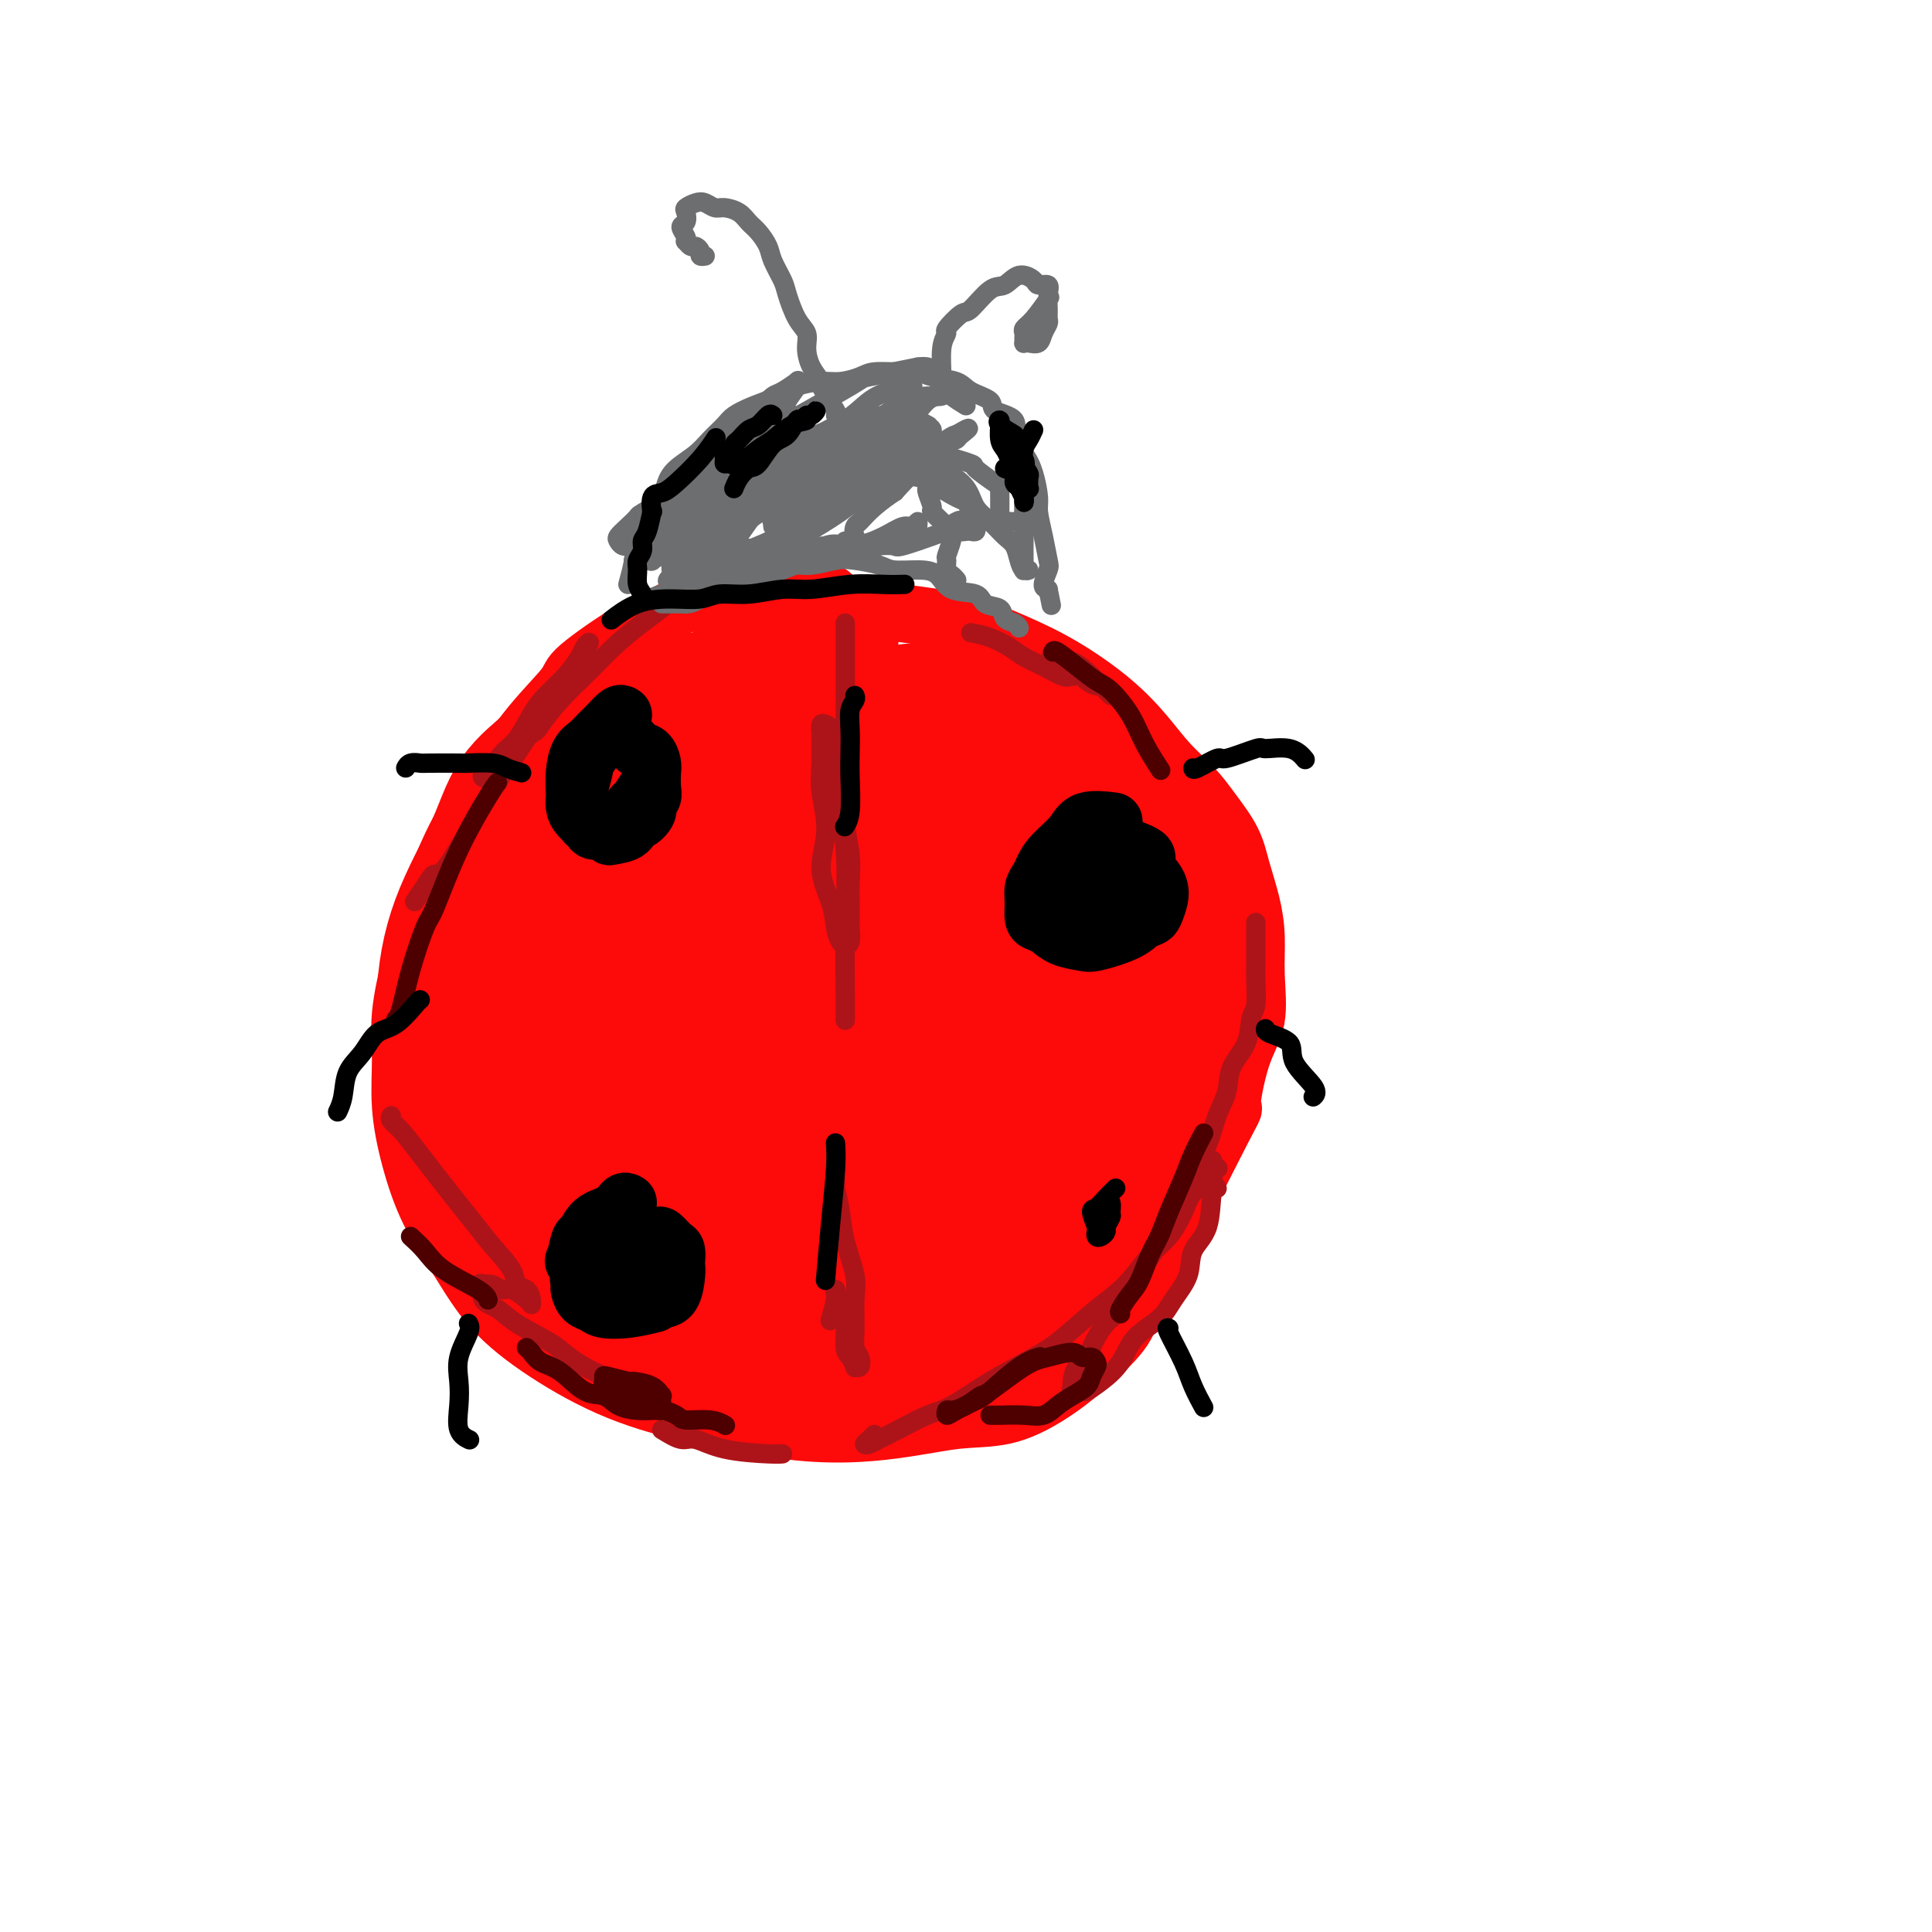 <svg viewBox='0 0 400 400' version='1.1' xmlns='http://www.w3.org/2000/svg' xmlns:xlink='http://www.w3.org/1999/xlink'><g fill='none' stroke='rgb(253,10,10)' stroke-width='12' stroke-linecap='round' stroke-linejoin='round'><path d='M172,123c-0.628,0.087 -1.256,0.173 -2,0c-0.744,-0.173 -1.604,-0.606 -3,-1c-1.396,-0.394 -3.328,-0.751 -5,-1c-1.672,-0.249 -3.084,-0.391 -5,0c-1.916,0.391 -4.335,1.316 -7,2c-2.665,0.684 -5.574,1.127 -8,2c-2.426,0.873 -4.369,2.174 -6,3c-1.631,0.826 -2.951,1.175 -6,3c-3.049,1.825 -7.826,5.127 -10,7c-2.174,1.873 -1.744,2.319 -3,4c-1.256,1.681 -4.199,4.597 -7,8c-2.801,3.403 -5.460,7.293 -8,11c-2.540,3.707 -4.961,7.230 -7,11c-2.039,3.770 -3.695,7.785 -5,12c-1.305,4.215 -2.260,8.629 -3,11c-0.740,2.371 -1.265,2.699 -2,5c-0.735,2.301 -1.679,6.576 -2,10c-0.321,3.424 -0.020,5.997 0,9c0.020,3.003 -0.243,6.435 0,10c0.243,3.565 0.991,7.262 2,11c1.009,3.738 2.278,7.517 4,11c1.722,3.483 3.898,6.669 6,10c2.102,3.331 4.129,6.807 7,10c2.871,3.193 6.584,6.103 11,9c4.416,2.897 9.535,5.780 15,8c5.465,2.220 11.276,3.777 17,5c5.724,1.223 11.362,2.111 17,3'/><path d='M162,296c9.811,1.355 17.339,0.742 23,0c5.661,-0.742 9.457,-1.615 13,-2c3.543,-0.385 6.834,-0.283 10,-1c3.166,-0.717 6.206,-2.253 9,-4c2.794,-1.747 5.342,-3.706 8,-6c2.658,-2.294 5.424,-4.923 7,-7c1.576,-2.077 1.961,-3.601 6,-12c4.039,-8.399 11.734,-23.671 15,-30c3.266,-6.329 2.105,-3.713 2,-5c-0.105,-1.287 0.845,-6.477 2,-10c1.155,-3.523 2.513,-5.379 3,-8c0.487,-2.621 0.102,-6.009 0,-9c-0.102,-2.991 0.080,-5.587 0,-8c-0.080,-2.413 -0.421,-4.644 -1,-7c-0.579,-2.356 -1.396,-4.838 -2,-7c-0.604,-2.162 -0.995,-4.004 -2,-6c-1.005,-1.996 -2.624,-4.145 -4,-6c-1.376,-1.855 -2.510,-3.416 -4,-5c-1.490,-1.584 -3.335,-3.192 -5,-5c-1.665,-1.808 -3.150,-3.814 -5,-6c-1.850,-2.186 -4.066,-4.550 -7,-7c-2.934,-2.450 -6.587,-4.987 -10,-7c-3.413,-2.013 -6.586,-3.503 -10,-5c-3.414,-1.497 -7.069,-3.000 -11,-4c-3.931,-1.000 -8.139,-1.497 -12,-2c-3.861,-0.503 -7.375,-1.011 -12,-1c-4.625,0.011 -10.361,0.541 -13,1c-2.639,0.459 -2.183,0.845 -2,1c0.183,0.155 0.091,0.077 0,0'/><path d='M160,128c-6.500,-0.167 -3.250,-0.083 0,0'/><path d='M180,133c-3.045,-0.549 -6.090,-1.099 -9,-1c-2.910,0.099 -5.684,0.845 -8,1c-2.316,0.155 -4.173,-0.282 -7,0c-2.827,0.282 -6.624,1.282 -8,2c-1.376,0.718 -0.330,1.153 -3,3c-2.670,1.847 -9.057,5.107 -12,7c-2.943,1.893 -2.441,2.420 -4,4c-1.559,1.580 -5.180,4.214 -8,7c-2.820,2.786 -4.839,5.725 -7,9c-2.161,3.275 -4.464,6.888 -7,11c-2.536,4.112 -5.307,8.725 -7,13c-1.693,4.275 -2.309,8.212 -3,13c-0.691,4.788 -1.457,10.426 -2,15c-0.543,4.574 -0.863,8.085 -1,12c-0.137,3.915 -0.092,8.234 1,13c1.092,4.766 3.230,9.978 5,14c1.770,4.022 3.171,6.855 6,10c2.829,3.145 7.085,6.602 11,10c3.915,3.398 7.488,6.736 15,9c7.512,2.264 18.964,3.453 25,4c6.036,0.547 6.657,0.451 10,-1c3.343,-1.451 9.410,-4.256 15,-7c5.590,-2.744 10.705,-5.426 15,-9c4.295,-3.574 7.772,-8.039 11,-13c3.228,-4.961 6.208,-10.417 9,-17c2.792,-6.583 5.396,-14.291 8,-22'/><path d='M225,220c3.746,-9.566 4.611,-13.982 5,-20c0.389,-6.018 0.303,-13.637 0,-20c-0.303,-6.363 -0.821,-11.469 -2,-16c-1.179,-4.531 -3.018,-8.487 -6,-12c-2.982,-3.513 -7.108,-6.582 -12,-9c-4.892,-2.418 -10.549,-4.186 -18,-4c-7.451,0.186 -16.697,2.326 -25,5c-8.303,2.674 -15.662,5.882 -25,12c-9.338,6.118 -20.653,15.144 -29,24c-8.347,8.856 -13.725,17.540 -17,24c-3.275,6.460 -4.448,10.696 -5,15c-0.552,4.304 -0.483,8.676 1,13c1.483,4.324 4.380,8.601 8,13c3.620,4.399 7.962,8.919 15,13c7.038,4.081 16.773,7.723 24,10c7.227,2.277 11.948,3.188 21,3c9.052,-0.188 22.437,-1.474 30,-3c7.563,-1.526 9.304,-3.293 10,-4c0.696,-0.707 0.348,-0.353 0,0'/></g>
<g fill='none' stroke='rgb(253,10,10)' stroke-width='28' stroke-linecap='round' stroke-linejoin='round'><path d='M177,147c-1.499,-0.455 -2.997,-0.910 -4,-1c-1.003,-0.090 -1.509,0.185 -3,0c-1.491,-0.185 -3.967,-0.831 -5,-1c-1.033,-0.169 -0.622,0.137 -2,0c-1.378,-0.137 -4.544,-0.719 -7,-1c-2.456,-0.281 -4.202,-0.263 -6,0c-1.798,0.263 -3.649,0.771 -6,1c-2.351,0.229 -5.203,0.181 -7,0c-1.797,-0.181 -2.539,-0.493 -4,0c-1.461,0.493 -3.640,1.790 -6,3c-2.360,1.210 -4.900,2.332 -7,4c-2.100,1.668 -3.758,3.880 -6,6c-2.242,2.120 -5.067,4.147 -7,7c-1.933,2.853 -2.974,6.533 -5,11c-2.026,4.467 -5.038,9.720 -7,15c-1.962,5.280 -2.875,10.586 -3,16c-0.125,5.414 0.538,10.936 1,16c0.462,5.064 0.722,9.669 2,14c1.278,4.331 3.573,8.389 6,12c2.427,3.611 4.987,6.775 8,10c3.013,3.225 6.480,6.512 9,9c2.520,2.488 4.092,4.178 7,6c2.908,1.822 7.153,3.775 10,5c2.847,1.225 4.296,1.722 6,2c1.704,0.278 3.661,0.336 5,0c1.339,-0.336 2.059,-1.068 4,-2c1.941,-0.932 5.104,-2.066 7,-4c1.896,-1.934 2.527,-4.670 4,-8c1.473,-3.330 3.788,-7.254 6,-11c2.212,-3.746 4.321,-7.315 6,-12c1.679,-4.685 2.930,-10.487 4,-16c1.070,-5.513 1.960,-10.738 3,-16c1.040,-5.262 2.228,-10.561 3,-16c0.772,-5.439 1.126,-11.018 1,-16c-0.126,-4.982 -0.734,-9.368 -1,-13c-0.266,-3.632 -0.192,-6.510 -1,-9c-0.808,-2.490 -2.500,-4.591 -4,-6c-1.500,-1.409 -2.808,-2.126 -4,-3c-1.192,-0.874 -2.268,-1.904 -7,0c-4.732,1.904 -13.120,6.743 -17,9c-3.880,2.257 -3.251,1.930 -5,4c-1.749,2.070 -5.874,6.535 -10,11'/><path d='M135,173c-4.234,6.891 -7.320,16.619 -9,21c-1.680,4.381 -1.956,3.414 -2,6c-0.044,2.586 0.143,8.725 0,13c-0.143,4.275 -0.614,6.688 1,11c1.614,4.312 5.315,10.524 7,13c1.685,2.476 1.353,1.217 2,2c0.647,0.783 2.271,3.608 4,5c1.729,1.392 3.562,1.350 5,2c1.438,0.650 2.479,1.993 4,2c1.521,0.007 3.520,-1.322 5,-2c1.480,-0.678 2.440,-0.706 4,-2c1.560,-1.294 3.721,-3.854 6,-7c2.279,-3.146 4.676,-6.879 7,-10c2.324,-3.121 4.576,-5.631 7,-14c2.424,-8.369 5.018,-22.597 6,-30c0.982,-7.403 0.350,-7.982 -2,-10c-2.350,-2.018 -6.417,-5.476 -8,-7c-1.583,-1.524 -0.683,-1.116 -2,-1c-1.317,0.116 -4.852,-0.062 -8,0c-3.148,0.062 -5.908,0.362 -10,3c-4.092,2.638 -9.517,7.613 -12,10c-2.483,2.387 -2.023,2.184 -3,4c-0.977,1.816 -3.392,5.649 -5,9c-1.608,3.351 -2.410,6.220 -3,9c-0.590,2.780 -0.969,5.472 -1,9c-0.031,3.528 0.286,7.890 1,11c0.714,3.110 1.825,4.966 3,7c1.175,2.034 2.413,4.246 4,6c1.587,1.754 3.523,3.049 5,4c1.477,0.951 2.494,1.558 4,2c1.506,0.442 3.499,0.717 5,1c1.501,0.283 2.510,0.572 4,0c1.490,-0.572 3.461,-2.005 5,-3c1.539,-0.995 2.645,-1.551 5,-5c2.355,-3.449 5.960,-9.789 8,-13c2.040,-3.211 2.516,-3.291 3,-6c0.484,-2.709 0.975,-8.045 1,-12c0.025,-3.955 -0.415,-6.528 -2,-9c-1.585,-2.472 -4.316,-4.843 -7,-7c-2.684,-2.157 -5.323,-4.100 -9,-5c-3.677,-0.900 -8.394,-0.758 -13,0c-4.606,0.758 -9.101,2.131 -13,4c-3.899,1.869 -7.204,4.234 -10,7c-2.796,2.766 -5.085,5.933 -7,9c-1.915,3.067 -3.458,6.033 -5,9'/><path d='M110,209c-1.979,5.268 -0.927,9.436 0,13c0.927,3.564 1.728,6.522 2,8c0.272,1.478 0.014,1.475 2,4c1.986,2.525 6.217,7.577 8,10c1.783,2.423 1.117,2.217 2,3c0.883,0.783 3.313,2.555 6,4c2.687,1.445 5.630,2.562 8,3c2.370,0.438 4.166,0.197 6,0c1.834,-0.197 3.704,-0.350 8,-3c4.296,-2.650 11.017,-7.797 14,-10c2.983,-2.203 2.228,-1.463 4,-4c1.772,-2.537 6.072,-8.351 9,-12c2.928,-3.649 4.486,-5.132 7,-12c2.514,-6.868 5.985,-19.121 7,-26c1.015,-6.879 -0.425,-8.384 -2,-10c-1.575,-1.616 -3.285,-3.343 -5,-5c-1.715,-1.657 -3.436,-3.243 -9,-3c-5.564,0.243 -14.972,2.314 -19,3c-4.028,0.686 -2.675,-0.012 -6,3c-3.325,3.012 -11.328,9.733 -16,14c-4.672,4.267 -6.013,6.081 -8,9c-1.987,2.919 -4.622,6.942 -6,11c-1.378,4.058 -1.500,8.149 -2,10c-0.500,1.851 -1.376,1.462 -1,5c0.376,3.538 2.006,11.005 4,16c1.994,4.995 4.352,7.520 5,9c0.648,1.480 -0.415,1.917 2,4c2.415,2.083 8.307,5.813 12,8c3.693,2.187 5.188,2.833 8,3c2.812,0.167 6.940,-0.143 9,0c2.060,0.143 2.052,0.740 4,0c1.948,-0.740 5.850,-2.815 9,-5c3.150,-2.185 5.546,-4.479 8,-7c2.454,-2.521 4.965,-5.270 7,-8c2.035,-2.730 3.592,-5.439 5,-9c1.408,-3.561 2.666,-7.972 3,-11c0.334,-3.028 -0.255,-4.674 -1,-7c-0.745,-2.326 -1.647,-5.331 -3,-7c-1.353,-1.669 -3.158,-2.001 -6,-3c-2.842,-0.999 -6.721,-2.664 -11,-3c-4.279,-0.336 -8.959,0.656 -13,2c-4.041,1.344 -7.444,3.041 -11,5c-3.556,1.959 -7.265,4.181 -10,7c-2.735,2.819 -4.496,6.234 -6,9c-1.504,2.766 -2.752,4.883 -4,7'/><path d='M130,234c-1.548,4.286 -0.418,7.000 0,10c0.418,3.000 0.125,6.286 1,9c0.875,2.714 2.917,4.856 5,7c2.083,2.144 4.208,4.291 7,6c2.792,1.709 6.250,2.980 10,4c3.750,1.020 7.793,1.791 12,2c4.207,0.209 8.579,-0.142 12,-1c3.421,-0.858 5.890,-2.222 9,-4c3.110,-1.778 6.862,-3.971 10,-6c3.138,-2.029 5.663,-3.894 8,-7c2.337,-3.106 4.485,-7.454 6,-10c1.515,-2.546 2.395,-3.292 3,-7c0.605,-3.708 0.935,-10.380 1,-13c0.065,-2.620 -0.135,-1.187 -1,-2c-0.865,-0.813 -2.396,-3.870 -4,-6c-1.604,-2.130 -3.281,-3.333 -6,-4c-2.719,-0.667 -6.479,-0.798 -11,-1c-4.521,-0.202 -9.802,-0.476 -14,1c-4.198,1.476 -7.312,4.702 -10,7c-2.688,2.298 -4.952,3.670 -7,6c-2.048,2.330 -3.882,5.619 -5,9c-1.118,3.381 -1.519,6.855 -2,10c-0.481,3.145 -1.042,5.962 -1,9c0.042,3.038 0.688,6.296 2,9c1.312,2.704 3.290,4.852 5,7c1.710,2.148 3.151,4.296 5,6c1.849,1.704 4.106,2.965 6,4c1.894,1.035 3.423,1.846 6,2c2.577,0.154 6.200,-0.348 9,-1c2.800,-0.652 4.778,-1.454 7,-3c2.222,-1.546 4.690,-3.838 7,-6c2.310,-2.162 4.463,-4.196 6,-7c1.537,-2.804 2.459,-6.378 4,-10c1.541,-3.622 3.702,-7.293 4,-12c0.298,-4.707 -1.265,-10.451 -2,-13c-0.735,-2.549 -0.642,-1.902 -1,-3c-0.358,-1.098 -1.168,-3.939 -4,-5c-2.832,-1.061 -7.686,-0.340 -10,0c-2.314,0.340 -2.086,0.298 -4,1c-1.914,0.702 -5.968,2.146 -9,4c-3.032,1.854 -5.040,4.117 -7,7c-1.960,2.883 -3.870,6.386 -5,9c-1.130,2.614 -1.478,4.340 -2,7c-0.522,2.660 -1.217,6.255 -1,10c0.217,3.745 1.348,7.642 2,10c0.652,2.358 0.826,3.179 1,4'/><path d='M172,273c1.031,4.454 2.608,3.590 4,4c1.392,0.410 2.599,2.094 4,3c1.401,0.906 2.997,1.033 5,1c2.003,-0.033 4.414,-0.227 7,-1c2.586,-0.773 5.346,-2.126 8,-4c2.654,-1.874 5.201,-4.269 7,-7c1.799,-2.731 2.849,-5.797 5,-10c2.151,-4.203 5.404,-9.544 8,-15c2.596,-5.456 4.536,-11.029 6,-16c1.464,-4.971 2.452,-9.340 3,-14c0.548,-4.660 0.656,-9.611 1,-14c0.344,-4.389 0.923,-8.217 0,-13c-0.923,-4.783 -3.350,-10.521 -4,-13c-0.650,-2.479 0.476,-1.699 -1,-4c-1.476,-2.301 -5.556,-7.684 -8,-10c-2.444,-2.316 -3.253,-1.566 -4,-2c-0.747,-0.434 -1.431,-2.053 -4,-3c-2.569,-0.947 -7.024,-1.221 -11,-1c-3.976,0.221 -7.475,0.936 -11,2c-3.525,1.064 -7.076,2.476 -10,5c-2.924,2.524 -5.220,6.161 -7,9c-1.780,2.839 -3.045,4.880 -4,8c-0.955,3.120 -1.600,7.321 -2,11c-0.400,3.679 -0.554,6.838 0,10c0.554,3.162 1.815,6.328 3,9c1.185,2.672 2.292,4.850 4,7c1.708,2.150 4.015,4.270 6,6c1.985,1.730 3.646,3.069 6,4c2.354,0.931 5.399,1.456 8,2c2.601,0.544 4.756,1.109 7,1c2.244,-0.109 4.577,-0.891 7,-2c2.423,-1.109 4.937,-2.546 7,-4c2.063,-1.454 3.676,-2.927 5,-5c1.324,-2.073 2.360,-4.748 3,-7c0.640,-2.252 0.884,-4.080 1,-6c0.116,-1.920 0.102,-3.931 -1,-6c-1.102,-2.069 -3.294,-4.197 -6,-6c-2.706,-1.803 -5.927,-3.280 -10,-5c-4.073,-1.720 -8.996,-3.684 -13,-5c-4.004,-1.316 -7.087,-1.983 -11,-3c-3.913,-1.017 -8.657,-2.384 -11,-3c-2.343,-0.616 -2.285,-0.480 -3,-1c-0.715,-0.520 -2.202,-1.696 -3,-2c-0.798,-0.304 -0.907,0.264 -1,0c-0.093,-0.264 -0.169,-1.361 0,-2c0.169,-0.639 0.585,-0.819 1,-1'/><path d='M163,170c3.346,-2.168 13.210,-5.087 21,-6c7.790,-0.913 13.505,0.181 17,1c3.495,0.819 4.770,1.363 6,3c1.230,1.637 2.415,4.367 3,6c0.585,1.633 0.569,2.168 1,3c0.431,0.832 1.307,1.960 1,6c-0.307,4.040 -1.797,10.991 -2,14c-0.203,3.009 0.882,2.076 0,4c-0.882,1.924 -3.732,6.706 -5,9c-1.268,2.294 -0.953,2.099 -2,3c-1.047,0.901 -3.457,2.899 -5,4c-1.543,1.101 -2.221,1.305 -4,2c-1.779,0.695 -4.659,1.882 -7,2c-2.341,0.118 -4.142,-0.831 -5,-1c-0.858,-0.169 -0.774,0.444 -1,0c-0.226,-0.444 -0.761,-1.944 -1,-3c-0.239,-1.056 -0.183,-1.667 0,-3c0.183,-1.333 0.494,-3.388 1,-5c0.506,-1.612 1.208,-2.782 4,-6c2.792,-3.218 7.674,-8.483 10,-11c2.326,-2.517 2.096,-2.286 4,-3c1.904,-0.714 5.940,-2.373 9,-3c3.060,-0.627 5.143,-0.221 7,1c1.857,1.221 3.489,3.256 5,5c1.511,1.744 2.902,3.198 4,5c1.098,1.802 1.904,3.951 3,6c1.096,2.049 2.483,3.996 3,6c0.517,2.004 0.163,4.065 0,6c-0.163,1.935 -0.134,3.743 0,5c0.134,1.257 0.375,1.961 0,3c-0.375,1.039 -1.366,2.411 -2,3c-0.634,0.589 -0.911,0.393 -2,0c-1.089,-0.393 -2.989,-0.983 -5,-2c-2.011,-1.017 -4.133,-2.460 -6,-4c-1.867,-1.540 -3.478,-3.178 -5,-5c-1.522,-1.822 -2.953,-3.828 -4,-6c-1.047,-2.172 -1.708,-4.511 -2,-7c-0.292,-2.489 -0.214,-5.130 0,-8c0.214,-2.870 0.565,-5.969 1,-9c0.435,-3.031 0.954,-5.993 2,-8c1.046,-2.007 2.620,-3.057 5,-5c2.380,-1.943 5.566,-4.779 7,-6c1.434,-1.221 1.117,-0.829 2,-1c0.883,-0.171 2.967,-0.906 5,-1c2.033,-0.094 4.017,0.453 6,1'/><path d='M232,165c2.565,0.143 2.478,1.002 3,2c0.522,0.998 1.654,2.135 3,4c1.346,1.865 2.907,4.457 4,7c1.093,2.543 1.719,5.038 2,8c0.281,2.962 0.218,6.390 0,10c-0.218,3.610 -0.592,7.401 -1,11c-0.408,3.599 -0.850,7.008 -2,10c-1.150,2.992 -3.007,5.569 -4,8c-0.993,2.431 -1.122,4.716 -2,7c-0.878,2.284 -2.506,4.568 -5,8c-2.494,3.432 -5.854,8.013 -7,10c-1.146,1.987 -0.078,1.381 -1,3c-0.922,1.619 -3.835,5.463 -5,7c-1.165,1.537 -0.583,0.769 0,0'/><path d='M231,237c-0.361,2.062 -0.722,4.124 -1,5c-0.278,0.876 -0.472,0.566 -1,2c-0.528,1.434 -1.390,4.613 -2,7c-0.610,2.387 -0.968,3.982 -2,6c-1.032,2.018 -2.738,4.457 -4,6c-1.262,1.543 -2.079,2.189 -3,3c-0.921,0.811 -1.946,1.786 -3,3c-1.054,1.214 -2.138,2.666 -3,4c-0.862,1.334 -1.501,2.552 -2,3c-0.499,0.448 -0.857,0.128 -1,0c-0.143,-0.128 -0.072,-0.064 0,0'/></g>
<g fill='none' stroke='rgb(173,20,25)' stroke-width='4' stroke-linecap='round' stroke-linejoin='round'><path d='M175,129c-0.001,2.420 -0.001,4.841 0,6c0.001,1.159 0.004,1.057 0,4c-0.004,2.943 -0.015,8.932 0,13c0.015,4.068 0.057,6.217 0,9c-0.057,2.783 -0.212,6.200 0,9c0.212,2.800 0.790,4.981 1,7c0.210,2.019 0.052,3.875 0,6c-0.052,2.125 0.001,4.517 0,6c-0.001,1.483 -0.056,2.056 0,3c0.056,0.944 0.222,2.259 0,3c-0.222,0.741 -0.831,0.907 -1,1c-0.169,0.093 0.104,0.114 0,0c-0.104,-0.114 -0.583,-0.362 -1,-1c-0.417,-0.638 -0.771,-1.667 -1,-3c-0.229,-1.333 -0.335,-2.971 -1,-5c-0.665,-2.029 -1.891,-4.448 -2,-7c-0.109,-2.552 0.899,-5.235 1,-8c0.101,-2.765 -0.706,-5.610 -1,-8c-0.294,-2.390 -0.076,-4.325 0,-6c0.076,-1.675 0.010,-3.089 0,-4c-0.010,-0.911 0.035,-1.320 0,-2c-0.035,-0.680 -0.151,-1.629 0,-2c0.151,-0.371 0.570,-0.162 1,0c0.430,0.162 0.872,0.276 1,1c0.128,0.724 -0.057,2.059 0,4c0.057,1.941 0.355,4.489 1,8c0.645,3.511 1.637,7.985 2,13c0.363,5.015 0.097,10.571 0,16c-0.097,5.429 -0.026,10.731 0,14c0.026,3.269 0.007,4.505 0,5c-0.007,0.495 -0.004,0.247 0,0'/><path d='M173,245c-0.099,-0.010 -0.198,-0.021 0,1c0.198,1.021 0.694,3.073 1,5c0.306,1.927 0.421,3.727 1,6c0.579,2.273 1.623,5.017 2,7c0.377,1.983 0.088,3.204 0,5c-0.088,1.796 0.025,4.165 0,6c-0.025,1.835 -0.188,3.134 0,4c0.188,0.866 0.727,1.297 1,2c0.273,0.703 0.279,1.678 0,2c-0.279,0.322 -0.845,-0.007 -1,0c-0.155,0.007 0.099,0.351 0,0c-0.099,-0.351 -0.552,-1.396 -1,-2c-0.448,-0.604 -0.891,-0.765 -1,-2c-0.109,-1.235 0.115,-3.543 0,-5c-0.115,-1.457 -0.571,-2.064 -1,-3c-0.429,-0.936 -0.833,-2.201 -1,-3c-0.167,-0.799 -0.096,-1.132 0,-1c0.096,0.132 0.218,0.728 0,2c-0.218,1.272 -0.777,3.221 -1,4c-0.223,0.779 -0.112,0.390 0,0'/><path d='M150,122c-0.678,-0.153 -1.356,-0.307 -3,0c-1.644,0.307 -4.254,1.073 -5,1c-0.746,-0.073 0.374,-0.986 -1,0c-1.374,0.986 -5.240,3.872 -8,6c-2.760,2.128 -4.413,3.500 -6,5c-1.587,1.500 -3.108,3.129 -5,5c-1.892,1.871 -4.156,3.985 -6,6c-1.844,2.015 -3.268,3.931 -4,5c-0.732,1.069 -0.773,1.290 -2,2c-1.227,0.710 -3.639,1.908 -5,3c-1.361,1.092 -1.672,2.079 -2,3c-0.328,0.921 -0.673,1.778 -1,2c-0.327,0.222 -0.635,-0.190 -1,0c-0.365,0.190 -0.786,0.984 -1,1c-0.214,0.016 -0.220,-0.745 0,-1c0.220,-0.255 0.667,-0.003 1,0c0.333,0.003 0.552,-0.242 1,-1c0.448,-0.758 1.123,-2.029 2,-3c0.877,-0.971 1.955,-1.643 3,-3c1.045,-1.357 2.058,-3.399 3,-5c0.942,-1.601 1.812,-2.759 3,-4c1.188,-1.241 2.695,-2.563 4,-4c1.305,-1.437 2.409,-2.988 3,-4c0.591,-1.012 0.670,-1.485 1,-2c0.330,-0.515 0.912,-1.072 1,-1c0.088,0.072 -0.318,0.773 -1,2c-0.682,1.227 -1.639,2.981 -3,5c-1.361,2.019 -3.124,4.304 -5,7c-1.876,2.696 -3.865,5.804 -6,9c-2.135,3.196 -4.417,6.481 -6,9c-1.583,2.519 -2.465,4.273 -4,7c-1.535,2.727 -3.721,6.426 -5,8c-1.279,1.574 -1.651,1.021 -2,1c-0.349,-0.021 -0.674,0.489 -1,1'/><path d='M89,182c-5.500,8.167 -2.750,4.083 0,0'/><path d='M81,231c-0.155,0.283 -0.310,0.567 0,1c0.310,0.433 1.085,1.017 2,2c0.915,0.983 1.969,2.367 4,5c2.031,2.633 5.040,6.516 7,9c1.960,2.484 2.871,3.568 4,5c1.129,1.432 2.474,3.213 4,5c1.526,1.787 3.232,3.579 4,5c0.768,1.421 0.598,2.472 1,3c0.402,0.528 1.374,0.532 2,1c0.626,0.468 0.904,1.400 1,2c0.096,0.600 0.009,0.870 0,1c-0.009,0.130 0.058,0.122 0,0c-0.058,-0.122 -0.242,-0.359 -1,-1c-0.758,-0.641 -2.089,-1.688 -3,-2c-0.911,-0.312 -1.403,0.110 -2,0c-0.597,-0.110 -1.301,-0.752 -2,-1c-0.699,-0.248 -1.394,-0.103 -2,0c-0.606,0.103 -1.124,0.165 -1,0c0.124,-0.165 0.890,-0.557 1,0c0.110,0.557 -0.436,2.063 0,3c0.436,0.937 1.855,1.304 3,2c1.145,0.696 2.018,1.720 4,3c1.982,1.280 5.074,2.816 7,4c1.926,1.184 2.684,2.016 4,3c1.316,0.984 3.188,2.119 5,3c1.812,0.881 3.565,1.506 5,2c1.435,0.494 2.553,0.855 3,1c0.447,0.145 0.224,0.072 0,0'/><path d='M201,131c1.304,0.245 2.608,0.490 4,1c1.392,0.510 2.872,1.286 4,2c1.128,0.714 1.903,1.368 3,2c1.097,0.632 2.516,1.244 4,2c1.484,0.756 3.033,1.657 4,2c0.967,0.343 1.352,0.127 2,0c0.648,-0.127 1.558,-0.165 2,0c0.442,0.165 0.414,0.534 1,1c0.586,0.466 1.786,1.031 2,1c0.214,-0.031 -0.557,-0.657 -1,-1c-0.443,-0.343 -0.557,-0.402 -1,-1c-0.443,-0.598 -1.216,-1.734 -2,-2c-0.784,-0.266 -1.580,0.338 -2,0c-0.420,-0.338 -0.464,-1.617 -1,-2c-0.536,-0.383 -1.564,0.131 -2,0c-0.436,-0.131 -0.281,-0.907 0,-1c0.281,-0.093 0.688,0.497 1,1c0.312,0.503 0.528,0.919 1,1c0.472,0.081 1.198,-0.175 2,0c0.802,0.175 1.679,0.779 3,2c1.321,1.221 3.086,3.060 4,4c0.914,0.940 0.975,0.983 1,1c0.025,0.017 0.012,0.009 0,0'/><path d='M260,191c0.001,0.076 0.001,0.153 0,1c-0.001,0.847 -0.004,2.465 0,4c0.004,1.535 0.014,2.986 0,4c-0.014,1.014 -0.053,1.589 0,3c0.053,1.411 0.198,3.657 0,5c-0.198,1.343 -0.739,1.781 -1,3c-0.261,1.219 -0.243,3.217 -1,5c-0.757,1.783 -2.288,3.349 -3,5c-0.712,1.651 -0.603,3.386 -1,5c-0.397,1.614 -1.300,3.105 -2,5c-0.700,1.895 -1.198,4.193 -2,6c-0.802,1.807 -1.908,3.123 -3,5c-1.092,1.877 -2.169,4.313 -3,6c-0.831,1.687 -1.415,2.623 -2,4c-0.585,1.377 -1.170,3.195 -2,5c-0.830,1.805 -1.904,3.596 -3,5c-1.096,1.404 -2.215,2.422 -3,4c-0.785,1.578 -1.236,3.716 -2,5c-0.764,1.284 -1.841,1.714 -3,3c-1.159,1.286 -2.401,3.430 -3,5c-0.599,1.570 -0.555,2.568 -1,3c-0.445,0.432 -1.380,0.297 -2,1c-0.620,0.703 -0.925,2.242 -1,3c-0.075,0.758 0.079,0.734 0,1c-0.079,0.266 -0.390,0.820 0,1c0.390,0.180 1.481,-0.016 2,0c0.519,0.016 0.467,0.245 1,0c0.533,-0.245 1.650,-0.963 3,-2c1.350,-1.037 2.933,-2.394 4,-4c1.067,-1.606 1.618,-3.461 3,-5c1.382,-1.539 3.596,-2.760 5,-4c1.404,-1.240 1.997,-2.498 3,-4c1.003,-1.502 2.418,-3.249 3,-5c0.582,-1.751 0.333,-3.508 1,-5c0.667,-1.492 2.249,-2.719 3,-5c0.751,-2.281 0.671,-5.616 1,-7c0.329,-1.384 1.066,-0.815 1,-1c-0.066,-0.185 -0.935,-1.122 -1,-2c-0.065,-0.878 0.675,-1.698 1,-2c0.325,-0.302 0.236,-0.086 0,0c-0.236,0.086 -0.618,0.043 -1,0'/><path d='M251,242c0.504,-3.488 -0.735,-1.209 -1,0c-0.265,1.209 0.443,1.350 0,2c-0.443,0.650 -2.038,1.811 -3,3c-0.962,1.189 -1.290,2.405 -2,4c-0.710,1.595 -1.802,3.567 -3,5c-1.198,1.433 -2.501,2.325 -4,4c-1.499,1.675 -3.195,4.134 -5,6c-1.805,1.866 -3.718,3.141 -6,5c-2.282,1.859 -4.933,4.303 -7,6c-2.067,1.697 -3.550,2.646 -6,4c-2.450,1.354 -5.867,3.112 -9,5c-3.133,1.888 -5.980,3.907 -8,5c-2.020,1.093 -3.211,1.260 -5,2c-1.789,0.740 -4.175,2.052 -6,3c-1.825,0.948 -3.088,1.532 -4,2c-0.912,0.468 -1.474,0.819 -2,1c-0.526,0.181 -1.017,0.193 -1,0c0.017,-0.193 0.543,-0.590 1,-1c0.457,-0.410 0.845,-0.831 1,-1c0.155,-0.169 0.078,-0.084 0,0'/><path d='M137,296c1.466,0.898 2.932,1.796 4,2c1.068,0.204 1.736,-0.285 3,0c1.264,0.285 3.122,1.344 6,2c2.878,0.656 6.775,0.907 9,1c2.225,0.093 2.779,0.026 3,0c0.221,-0.026 0.111,-0.013 0,0'/></g>
<g fill='none' stroke='rgb(78,0,0)' stroke-width='4' stroke-linecap='round' stroke-linejoin='round'><path d='M103,162c-0.307,0.369 -0.614,0.738 -2,3c-1.386,2.262 -3.852,6.416 -6,11c-2.148,4.584 -3.977,9.596 -5,12c-1.023,2.404 -1.241,2.199 -2,4c-0.759,1.801 -2.059,5.606 -3,9c-0.941,3.394 -1.523,6.375 -2,8c-0.477,1.625 -0.851,1.893 -1,2c-0.149,0.107 -0.075,0.054 0,0'/><path d='M85,256c1.011,0.920 2.022,1.841 3,3c0.978,1.159 1.922,2.558 4,4c2.078,1.442 5.290,2.927 7,4c1.710,1.073 1.917,1.735 2,2c0.083,0.265 0.041,0.132 0,0'/><path d='M109,279c0.284,0.225 0.569,0.451 1,1c0.431,0.549 1.010,1.422 2,2c0.990,0.578 2.393,0.863 4,2c1.607,1.137 3.418,3.128 5,4c1.582,0.872 2.934,0.626 4,1c1.066,0.374 1.844,1.369 3,2c1.156,0.631 2.688,0.900 4,1c1.312,0.100 2.404,0.033 3,0c0.596,-0.033 0.697,-0.031 1,0c0.303,0.031 0.810,0.093 1,0c0.190,-0.093 0.064,-0.341 0,-1c-0.064,-0.659 -0.066,-1.731 0,-2c0.066,-0.269 0.200,0.264 0,0c-0.200,-0.264 -0.733,-1.325 -2,-2c-1.267,-0.675 -3.267,-0.963 -4,-1c-0.733,-0.037 -0.198,0.176 -1,0c-0.802,-0.176 -2.941,-0.742 -4,-1c-1.059,-0.258 -1.036,-0.207 -1,0c0.036,0.207 0.087,0.569 0,1c-0.087,0.431 -0.310,0.931 0,1c0.310,0.069 1.154,-0.293 2,0c0.846,0.293 1.692,1.240 3,2c1.308,0.760 3.076,1.332 5,2c1.924,0.668 4.005,1.433 5,2c0.995,0.567 0.906,0.935 2,1c1.094,0.065 3.371,-0.175 5,0c1.629,0.175 2.608,0.764 3,1c0.392,0.236 0.196,0.118 0,0'/><path d='M205,293c0.381,0.013 0.762,0.026 2,0c1.238,-0.026 3.333,-0.090 5,0c1.667,0.090 2.905,0.334 4,0c1.095,-0.334 2.048,-1.245 3,-2c0.952,-0.755 1.902,-1.354 3,-2c1.098,-0.646 2.345,-1.340 3,-2c0.655,-0.660 0.719,-1.286 1,-2c0.281,-0.714 0.780,-1.516 1,-2c0.220,-0.484 0.163,-0.648 0,-1c-0.163,-0.352 -0.430,-0.890 -1,-1c-0.570,-0.110 -1.442,0.209 -2,0c-0.558,-0.209 -0.802,-0.948 -2,-1c-1.198,-0.052 -3.349,0.581 -5,1c-1.651,0.419 -2.803,0.624 -5,2c-2.197,1.376 -5.440,3.923 -7,5c-1.560,1.077 -1.438,0.685 -2,1c-0.562,0.315 -1.807,1.336 -3,2c-1.193,0.664 -2.334,0.970 -3,1c-0.666,0.030 -0.855,-0.215 -1,0c-0.145,0.215 -0.244,0.892 0,1c0.244,0.108 0.833,-0.353 2,-1c1.167,-0.647 2.912,-1.480 4,-2c1.088,-0.520 1.518,-0.727 3,-2c1.482,-1.273 4.014,-3.612 6,-5c1.986,-1.388 3.424,-1.825 4,-2c0.576,-0.175 0.288,-0.087 0,0'/><path d='M232,272c-0.178,-0.140 -0.357,-0.280 0,-1c0.357,-0.720 1.249,-2.020 2,-3c0.751,-0.980 1.360,-1.640 2,-3c0.640,-1.360 1.312,-3.419 2,-5c0.688,-1.581 1.393,-2.683 2,-4c0.607,-1.317 1.116,-2.847 2,-5c0.884,-2.153 2.144,-4.928 3,-7c0.856,-2.072 1.307,-3.443 2,-5c0.693,-1.557 1.626,-3.302 2,-4c0.374,-0.698 0.187,-0.349 0,0'/><path d='M218,135c0.074,-0.257 0.148,-0.514 1,0c0.852,0.514 2.482,1.798 4,3c1.518,1.202 2.926,2.323 4,3c1.074,0.677 1.815,0.911 3,2c1.185,1.089 2.812,3.034 4,5c1.188,1.966 1.935,3.952 3,6c1.065,2.048 2.447,4.156 3,5c0.553,0.844 0.276,0.422 0,0'/></g>
<g fill='none' stroke='rgb(0,0,0)' stroke-width='12' stroke-linecap='round' stroke-linejoin='round'><path d='M230,170c0.504,0.064 1.008,0.128 0,0c-1.008,-0.128 -3.527,-0.449 -5,0c-1.473,0.449 -1.901,1.667 -3,3c-1.099,1.333 -2.869,2.783 -4,4c-1.131,1.217 -1.624,2.203 -2,3c-0.376,0.797 -0.634,1.404 -1,2c-0.366,0.596 -0.839,1.181 -1,2c-0.161,0.819 -0.011,1.872 0,3c0.011,1.128 -0.117,2.330 0,3c0.117,0.670 0.478,0.808 1,1c0.522,0.192 1.204,0.438 2,1c0.796,0.562 1.708,1.440 3,2c1.292,0.560 2.966,0.802 4,1c1.034,0.198 1.429,0.353 3,0c1.571,-0.353 4.320,-1.215 6,-2c1.680,-0.785 2.293,-1.495 3,-2c0.707,-0.505 1.509,-0.806 2,-1c0.491,-0.194 0.673,-0.282 1,-1c0.327,-0.718 0.800,-2.065 1,-3c0.200,-0.935 0.126,-1.460 0,-2c-0.126,-0.540 -0.304,-1.097 -1,-2c-0.696,-0.903 -1.908,-2.151 -2,-3c-0.092,-0.849 0.938,-1.299 0,-2c-0.938,-0.701 -3.842,-1.653 -5,-2c-1.158,-0.347 -0.570,-0.088 -1,0c-0.430,0.088 -1.880,0.004 -3,0c-1.120,-0.004 -1.912,0.072 -3,0c-1.088,-0.072 -2.473,-0.292 -3,0c-0.527,0.292 -0.197,1.094 0,2c0.197,0.906 0.260,1.914 0,3c-0.260,1.086 -0.843,2.250 -1,3c-0.157,0.750 0.112,1.087 1,2c0.888,0.913 2.397,2.404 3,3c0.603,0.596 0.302,0.298 0,0'/><path d='M227,177c0.000,0.000 0.100,0.100 0.1,0.1'/><path d='M236,182c-0.069,0.104 -0.138,0.208 -1,0c-0.862,-0.208 -2.518,-0.729 -3,-1c-0.482,-0.271 0.210,-0.293 0,0c-0.210,0.293 -1.321,0.902 -2,1c-0.679,0.098 -0.924,-0.314 -1,0c-0.076,0.314 0.019,1.355 0,2c-0.019,0.645 -0.152,0.895 0,1c0.152,0.105 0.590,0.067 1,0c0.410,-0.067 0.793,-0.161 1,0c0.207,0.161 0.238,0.579 1,1c0.762,0.421 2.256,0.845 3,1c0.744,0.155 0.739,0.042 1,0c0.261,-0.042 0.789,-0.012 1,0c0.211,0.012 0.106,0.006 0,0'/><path d='M130,249c-0.303,-0.190 -0.606,-0.381 -1,0c-0.394,0.381 -0.880,1.333 -2,2c-1.120,0.667 -2.876,1.048 -4,2c-1.124,0.952 -1.617,2.476 -2,3c-0.383,0.524 -0.655,0.048 -1,1c-0.345,0.952 -0.764,3.332 -1,4c-0.236,0.668 -0.289,-0.374 0,0c0.289,0.374 0.922,2.165 1,3c0.078,0.835 -0.398,0.713 0,1c0.398,0.287 1.669,0.984 2,1c0.331,0.016 -0.277,-0.650 0,0c0.277,0.650 1.440,2.616 2,3c0.560,0.384 0.517,-0.813 1,-1c0.483,-0.187 1.491,0.637 2,1c0.509,0.363 0.519,0.266 1,0c0.481,-0.266 1.434,-0.700 2,-1c0.566,-0.300 0.744,-0.465 1,-1c0.256,-0.535 0.591,-1.439 1,-2c0.409,-0.561 0.891,-0.780 1,-1c0.109,-0.220 -0.156,-0.440 0,-1c0.156,-0.560 0.733,-1.461 1,-2c0.267,-0.539 0.226,-0.715 0,-1c-0.226,-0.285 -0.636,-0.679 -1,-1c-0.364,-0.321 -0.682,-0.567 -1,-1c-0.318,-0.433 -0.636,-1.051 -1,-1c-0.364,0.051 -0.773,0.772 -2,1c-1.227,0.228 -3.271,-0.038 -4,0c-0.729,0.038 -0.143,0.381 -1,1c-0.857,0.619 -3.158,1.513 -4,2c-0.842,0.487 -0.223,0.568 0,1c0.223,0.432 0.052,1.215 0,2c-0.052,0.785 0.014,1.573 0,2c-0.014,0.427 -0.109,0.494 0,1c0.109,0.506 0.422,1.452 1,2c0.578,0.548 1.420,0.696 2,1c0.580,0.304 0.898,0.762 2,1c1.102,0.238 2.989,0.256 5,0c2.011,-0.256 4.146,-0.788 5,-1c0.854,-0.212 0.427,-0.106 0,0'/><path d='M133,256c0.212,-0.015 0.425,-0.030 1,0c0.575,0.030 1.513,0.106 2,0c0.487,-0.106 0.523,-0.394 1,0c0.477,0.394 1.396,1.468 2,2c0.604,0.532 0.892,0.521 1,1c0.108,0.479 0.036,1.449 0,2c-0.036,0.551 -0.034,0.684 0,1c0.034,0.316 0.102,0.817 0,2c-0.102,1.183 -0.374,3.049 -1,4c-0.626,0.951 -1.608,0.986 -2,1c-0.392,0.014 -0.196,0.007 0,0'/><path d='M129,148c-0.244,-0.179 -0.489,-0.359 -1,0c-0.511,0.359 -1.290,1.256 -2,2c-0.710,0.744 -1.353,1.334 -2,2c-0.647,0.666 -1.298,1.406 -2,2c-0.702,0.594 -1.457,1.041 -2,2c-0.543,0.959 -0.876,2.431 -1,4c-0.124,1.569 -0.040,3.236 0,4c0.040,0.764 0.037,0.625 0,1c-0.037,0.375 -0.108,1.262 0,2c0.108,0.738 0.397,1.326 1,2c0.603,0.674 1.522,1.435 2,2c0.478,0.565 0.517,0.934 1,1c0.483,0.066 1.411,-0.172 2,0c0.589,0.172 0.839,0.755 1,1c0.161,0.245 0.233,0.151 1,0c0.767,-0.151 2.229,-0.359 3,-1c0.771,-0.641 0.851,-1.715 1,-2c0.149,-0.285 0.366,0.220 1,0c0.634,-0.220 1.687,-1.165 2,-2c0.313,-0.835 -0.112,-1.560 0,-2c0.112,-0.440 0.760,-0.594 1,-1c0.240,-0.406 0.073,-1.063 0,-2c-0.073,-0.937 -0.050,-2.154 0,-3c0.050,-0.846 0.128,-1.323 0,-2c-0.128,-0.677 -0.461,-1.556 -1,-2c-0.539,-0.444 -1.285,-0.454 -2,-1c-0.715,-0.546 -1.401,-1.627 -2,-2c-0.599,-0.373 -1.112,-0.037 -2,0c-0.888,0.037 -2.151,-0.225 -3,0c-0.849,0.225 -1.285,0.939 -2,2c-0.715,1.061 -1.709,2.471 -2,3c-0.291,0.529 0.121,0.177 0,1c-0.121,0.823 -0.776,2.822 -1,4c-0.224,1.178 -0.019,1.535 0,2c0.019,0.465 -0.148,1.039 0,2c0.148,0.961 0.612,2.310 1,3c0.388,0.690 0.702,0.721 1,1c0.298,0.279 0.580,0.806 2,1c1.420,0.194 3.977,0.055 5,0c1.023,-0.055 0.511,-0.028 0,0'/><path d='M134,163c-0.762,1.207 -1.525,2.415 -2,3c-0.475,0.585 -0.663,0.549 -1,1c-0.337,0.451 -0.822,1.389 -1,2c-0.178,0.611 -0.048,0.895 0,1c0.048,0.105 0.014,0.030 0,0c-0.014,-0.030 -0.007,-0.015 0,0'/></g>
<g fill='none' stroke='rgb(109,110,112)' stroke-width='4' stroke-linecap='round' stroke-linejoin='round'><path d='M130,121c0.366,-1.340 0.732,-2.679 1,-4c0.268,-1.321 0.439,-2.622 1,-4c0.561,-1.378 1.514,-2.833 2,-4c0.486,-1.167 0.507,-2.045 1,-3c0.493,-0.955 1.457,-1.988 2,-3c0.543,-1.012 0.663,-2.004 1,-3c0.337,-0.996 0.890,-1.996 2,-3c1.110,-1.004 2.778,-2.012 4,-3c1.222,-0.988 2.000,-1.955 3,-3c1.000,-1.045 2.222,-2.167 3,-3c0.778,-0.833 1.110,-1.376 2,-2c0.890,-0.624 2.337,-1.329 4,-2c1.663,-0.671 3.541,-1.307 5,-2c1.459,-0.693 2.500,-1.443 4,-2c1.500,-0.557 3.461,-0.919 5,-1c1.539,-0.081 2.657,0.121 4,0c1.343,-0.121 2.913,-0.565 4,-1c1.087,-0.435 1.692,-0.860 3,-1c1.308,-0.140 3.321,0.007 5,0c1.679,-0.007 3.025,-0.168 4,0c0.975,0.168 1.577,0.664 3,1c1.423,0.336 3.665,0.511 5,1c1.335,0.489 1.764,1.293 3,2c1.236,0.707 3.279,1.319 4,2c0.721,0.681 0.119,1.433 1,2c0.881,0.567 3.245,0.950 4,2c0.755,1.050 -0.100,2.769 0,4c0.100,1.231 1.154,1.976 2,3c0.846,1.024 1.484,2.327 2,4c0.516,1.673 0.910,3.717 1,5c0.090,1.283 -0.124,1.804 0,3c0.124,1.196 0.586,3.066 1,5c0.414,1.934 0.781,3.931 1,5c0.219,1.069 0.290,1.211 0,2c-0.290,0.789 -0.940,2.225 -1,3c-0.060,0.775 0.470,0.887 1,1'/><path d='M217,122c1.167,5.833 0.583,2.917 0,0'/><path d='M132,125c2.079,-0.892 4.157,-1.784 5,-2c0.843,-0.216 0.449,0.243 1,0c0.551,-0.243 2.047,-1.188 4,-2c1.953,-0.812 4.364,-1.489 6,-2c1.636,-0.511 2.498,-0.854 4,-1c1.502,-0.146 3.644,-0.095 5,0c1.356,0.095 1.925,0.235 3,0c1.075,-0.235 2.655,-0.845 4,-1c1.345,-0.155 2.455,0.144 4,0c1.545,-0.144 3.526,-0.732 5,-1c1.474,-0.268 2.443,-0.214 4,0c1.557,0.214 3.702,0.590 5,1c1.298,0.410 1.749,0.854 3,1c1.251,0.146 3.303,-0.006 5,0c1.697,0.006 3.040,0.172 4,1c0.960,0.828 1.538,2.320 3,3c1.462,0.680 3.810,0.549 5,1c1.190,0.451 1.223,1.483 2,2c0.777,0.517 2.299,0.517 3,1c0.701,0.483 0.580,1.449 1,2c0.420,0.551 1.382,0.687 2,1c0.618,0.313 0.891,0.804 1,1c0.109,0.196 0.055,0.098 0,0'/><path d='M142,101c0.744,-1.023 1.487,-2.045 2,-3c0.513,-0.955 0.795,-1.842 2,-3c1.205,-1.158 3.332,-2.585 4,-3c0.668,-0.415 -0.125,0.183 1,-1c1.125,-1.183 4.168,-4.145 6,-6c1.832,-1.855 2.455,-2.601 3,-3c0.545,-0.399 1.014,-0.450 2,-1c0.986,-0.550 2.490,-1.598 3,-2c0.510,-0.402 0.028,-0.156 0,0c-0.028,0.156 0.400,0.222 0,1c-0.400,0.778 -1.628,2.267 -2,3c-0.372,0.733 0.112,0.711 -1,2c-1.112,1.289 -3.819,3.888 -6,6c-2.181,2.112 -3.836,3.736 -6,6c-2.164,2.264 -4.838,5.167 -7,7c-2.162,1.833 -3.814,2.596 -5,4c-1.186,1.404 -1.907,3.448 -3,5c-1.093,1.552 -2.559,2.612 -3,3c-0.441,0.388 0.143,0.103 0,0c-0.143,-0.103 -1.013,-0.026 -1,0c0.013,0.026 0.908,-0.000 1,0c0.092,0.000 -0.620,0.027 0,0c0.620,-0.027 2.574,-0.109 3,0c0.426,0.109 -0.674,0.408 0,0c0.674,-0.408 3.122,-1.523 5,-3c1.878,-1.477 3.187,-3.318 5,-5c1.813,-1.682 4.130,-3.206 7,-5c2.870,-1.794 6.294,-3.857 9,-6c2.706,-2.143 4.693,-4.367 7,-6c2.307,-1.633 4.934,-2.676 7,-4c2.066,-1.324 3.572,-2.930 5,-4c1.428,-1.070 2.779,-1.605 4,-2c1.221,-0.395 2.310,-0.650 3,-1c0.690,-0.350 0.979,-0.795 1,-1c0.021,-0.205 -0.225,-0.171 0,0c0.225,0.171 0.921,0.477 1,1c0.079,0.523 -0.461,1.261 -1,2'/><path d='M188,82c0.384,0.467 -2.657,2.135 -5,4c-2.343,1.865 -3.990,3.927 -6,6c-2.010,2.073 -4.384,4.156 -7,6c-2.616,1.844 -5.475,3.449 -8,5c-2.525,1.551 -4.718,3.046 -6,4c-1.282,0.954 -1.654,1.365 -3,2c-1.346,0.635 -3.665,1.492 -5,2c-1.335,0.508 -1.686,0.666 -2,1c-0.314,0.334 -0.593,0.844 -1,1c-0.407,0.156 -0.944,-0.044 -1,0c-0.056,0.044 0.369,0.330 1,0c0.631,-0.330 1.469,-1.276 1,-1c-0.469,0.276 -2.243,1.775 1,0c3.243,-1.775 11.504,-6.826 15,-9c3.496,-2.174 2.227,-1.473 3,-2c0.773,-0.527 3.589,-2.281 5,-3c1.411,-0.719 1.419,-0.403 3,-2c1.581,-1.597 4.737,-5.106 7,-7c2.263,-1.894 3.633,-2.173 5,-3c1.367,-0.827 2.733,-2.203 4,-3c1.267,-0.797 2.437,-1.013 3,-1c0.563,0.013 0.518,0.257 1,0c0.482,-0.257 1.489,-1.015 2,-1c0.511,0.015 0.526,0.803 0,1c-0.526,0.197 -1.593,-0.197 -3,1c-1.407,1.197 -3.154,3.986 -4,5c-0.846,1.014 -0.790,0.254 -2,1c-1.210,0.746 -3.687,2.996 -6,5c-2.313,2.004 -4.464,3.760 -6,5c-1.536,1.240 -2.458,1.965 -4,3c-1.542,1.035 -3.706,2.382 -5,3c-1.294,0.618 -1.720,0.509 -2,1c-0.280,0.491 -0.413,1.582 -1,2c-0.587,0.418 -1.627,0.164 -2,0c-0.373,-0.164 -0.078,-0.238 0,0c0.078,0.238 -0.060,0.789 0,1c0.060,0.211 0.317,0.084 1,0c0.683,-0.084 1.792,-0.124 2,0c0.208,0.124 -0.485,0.411 1,0c1.485,-0.411 5.147,-1.522 8,-3c2.853,-1.478 4.897,-3.324 6,-4c1.103,-0.676 1.265,-0.181 3,-1c1.735,-0.819 5.044,-2.951 8,-5c2.956,-2.049 5.559,-4.014 7,-5c1.441,-0.986 1.721,-0.993 2,-1'/><path d='M198,90c4.280,-2.524 1.979,-0.832 1,0c-0.979,0.832 -0.635,0.806 -1,1c-0.365,0.194 -1.439,0.610 -2,1c-0.561,0.390 -0.607,0.754 -1,1c-0.393,0.246 -1.131,0.374 -3,2c-1.869,1.626 -4.868,4.750 -6,6c-1.132,1.250 -0.396,0.628 -1,1c-0.604,0.372 -2.549,1.739 -4,3c-1.451,1.261 -2.409,2.415 -3,3c-0.591,0.585 -0.817,0.601 -1,1c-0.183,0.399 -0.324,1.181 0,2c0.324,0.819 1.113,1.677 2,2c0.887,0.323 1.871,0.113 3,0c1.129,-0.113 2.404,-0.129 3,0c0.596,0.129 0.513,0.402 2,0c1.487,-0.402 4.543,-1.478 6,-2c1.457,-0.522 1.316,-0.491 2,-1c0.684,-0.509 2.193,-1.558 3,-2c0.807,-0.442 0.911,-0.275 1,0c0.089,0.275 0.164,0.659 0,1c-0.164,0.341 -0.565,0.640 -1,1c-0.435,0.360 -0.902,0.783 -1,1c-0.098,0.217 0.173,0.229 0,1c-0.173,0.771 -0.789,2.301 -1,3c-0.211,0.699 -0.018,0.566 0,1c0.018,0.434 -0.140,1.436 0,2c0.140,0.564 0.576,0.690 1,1c0.424,0.310 0.835,0.803 1,1c0.165,0.197 0.082,0.099 0,0'/><path d='M149,113c0.332,0.028 0.663,0.056 1,0c0.337,-0.056 0.678,-0.196 2,0c1.322,0.196 3.623,0.726 6,1c2.377,0.274 4.828,0.290 7,0c2.172,-0.290 4.063,-0.885 6,-1c1.937,-0.115 3.920,0.252 6,0c2.080,-0.252 4.256,-1.122 6,-2c1.744,-0.878 3.056,-1.763 4,-2c0.944,-0.237 1.521,0.174 2,0c0.479,-0.174 0.861,-0.933 1,-1c0.139,-0.067 0.037,0.558 0,1c-0.037,0.442 -0.008,0.700 0,1c0.008,0.300 -0.004,0.642 -1,1c-0.996,0.358 -2.975,0.730 -4,1c-1.025,0.270 -1.094,0.436 -3,1c-1.906,0.564 -5.648,1.524 -9,2c-3.352,0.476 -6.314,0.467 -9,1c-2.686,0.533 -5.098,1.607 -7,2c-1.902,0.393 -3.295,0.105 -5,0c-1.705,-0.105 -3.721,-0.028 -5,0c-1.279,0.028 -1.819,0.008 -2,0c-0.181,-0.008 -0.001,-0.002 0,0c0.001,0.002 -0.176,0.001 0,0c0.176,-0.001 0.704,-0.003 1,0c0.296,0.003 0.360,0.010 1,0c0.640,-0.010 1.855,-0.038 3,0c1.145,0.038 2.219,0.143 4,0c1.781,-0.143 4.268,-0.532 6,-1c1.732,-0.468 2.709,-1.014 4,-1c1.291,0.014 2.896,0.587 4,0c1.104,-0.587 1.708,-2.335 3,-3c1.292,-0.665 3.273,-0.246 4,0c0.727,0.246 0.200,0.320 0,0c-0.200,-0.320 -0.071,-1.035 0,-1c0.071,0.035 0.086,0.818 0,1c-0.086,0.182 -0.272,-0.239 -1,0c-0.728,0.239 -1.999,1.136 -4,2c-2.001,0.864 -4.731,1.694 -8,3c-3.269,1.306 -7.077,3.087 -10,4c-2.923,0.913 -4.962,0.956 -7,1'/><path d='M145,123c-5.381,2.000 -3.833,2.000 -4,2c-0.167,-0.000 -2.050,-0.000 -3,0c-0.950,0.000 -0.968,0.001 -1,0c-0.032,-0.001 -0.080,-0.004 0,0c0.080,0.004 0.286,0.015 1,0c0.714,-0.015 1.937,-0.057 3,0c1.063,0.057 1.967,0.214 4,-1c2.033,-1.214 5.194,-3.800 7,-5c1.806,-1.200 2.255,-1.015 4,-2c1.745,-0.985 4.784,-3.138 6,-4c1.216,-0.862 0.608,-0.431 0,0'/><path d='M156,101c0.020,0.285 0.039,0.569 1,0c0.961,-0.569 2.862,-1.992 6,-3c3.138,-1.008 7.513,-1.600 10,-2c2.487,-0.400 3.087,-0.606 4,-1c0.913,-0.394 2.139,-0.974 3,-1c0.861,-0.026 1.358,0.503 2,1c0.642,0.497 1.428,0.963 2,1c0.572,0.037 0.930,-0.356 1,0c0.070,0.356 -0.147,1.460 0,2c0.147,0.540 0.659,0.516 0,1c-0.659,0.484 -2.490,1.474 -3,2c-0.510,0.526 0.302,0.586 -1,1c-1.302,0.414 -4.717,1.180 -8,2c-3.283,0.820 -6.433,1.692 -9,2c-2.567,0.308 -4.552,0.050 -6,0c-1.448,-0.050 -2.360,0.108 -3,0c-0.640,-0.108 -1.009,-0.483 -1,-1c0.009,-0.517 0.396,-1.174 1,-2c0.604,-0.826 1.423,-1.819 2,-2c0.577,-0.181 0.910,0.449 2,0c1.090,-0.449 2.935,-1.977 5,-3c2.065,-1.023 4.349,-1.542 6,-2c1.651,-0.458 2.669,-0.855 4,-1c1.331,-0.145 2.976,-0.037 4,0c1.024,0.037 1.429,0.003 2,0c0.571,-0.003 1.308,0.025 2,0c0.692,-0.025 1.338,-0.105 2,0c0.662,0.105 1.340,0.393 2,1c0.660,0.607 1.301,1.534 3,2c1.699,0.466 4.458,0.472 6,1c1.542,0.528 1.869,1.580 2,2c0.131,0.420 0.065,0.210 0,0'/><path d='M171,98c0.014,-0.008 0.027,-0.015 1,0c0.973,0.015 2.905,0.053 5,0c2.095,-0.053 4.354,-0.198 7,0c2.646,0.198 5.678,0.738 7,1c1.322,0.262 0.932,0.245 2,1c1.068,0.755 3.592,2.282 5,3c1.408,0.718 1.699,0.627 2,1c0.301,0.373 0.614,1.210 1,2c0.386,0.790 0.847,1.532 1,2c0.153,0.468 -0.003,0.662 0,1c0.003,0.338 0.166,0.819 0,1c-0.166,0.181 -0.659,0.061 -1,0c-0.341,-0.061 -0.530,-0.062 -1,0c-0.470,0.062 -1.221,0.187 -2,0c-0.779,-0.187 -1.586,-0.688 -2,-1c-0.414,-0.312 -0.437,-0.437 -1,-1c-0.563,-0.563 -1.668,-1.564 -2,-2c-0.332,-0.436 0.107,-0.306 0,-1c-0.107,-0.694 -0.761,-2.210 -1,-3c-0.239,-0.790 -0.062,-0.852 0,-1c0.062,-0.148 0.010,-0.382 0,-1c-0.010,-0.618 0.021,-1.622 0,-2c-0.021,-0.378 -0.095,-0.131 0,0c0.095,0.131 0.360,0.145 1,0c0.640,-0.145 1.655,-0.449 3,0c1.345,0.449 3.018,1.652 4,3c0.982,1.348 1.271,2.840 2,4c0.729,1.160 1.896,1.989 3,3c1.104,1.011 2.143,2.204 3,3c0.857,0.796 1.532,1.194 2,2c0.468,0.806 0.728,2.021 1,3c0.272,0.979 0.556,1.722 1,2c0.444,0.278 1.047,0.090 1,0c-0.047,-0.090 -0.745,-0.082 -1,0c-0.255,0.082 -0.068,0.238 0,0c0.068,-0.238 0.018,-0.869 0,-2c-0.018,-1.131 -0.005,-2.762 0,-4c0.005,-1.238 0.001,-2.085 0,-3c-0.001,-0.915 -0.000,-1.900 0,-3c0.000,-1.100 0.000,-2.314 0,-3c-0.000,-0.686 -0.000,-0.843 0,-1'/><path d='M212,102c-0.175,-2.579 -0.114,-1.028 0,-1c0.114,0.028 0.279,-1.468 0,-2c-0.279,-0.532 -1.003,-0.101 -1,0c0.003,0.101 0.733,-0.127 1,0c0.267,0.127 0.072,0.611 0,1c-0.072,0.389 -0.019,0.684 0,1c0.019,0.316 0.005,0.652 0,1c-0.005,0.348 -0.001,0.706 0,1c0.001,0.294 -0.002,0.524 0,1c0.002,0.476 0.008,1.199 0,2c-0.008,0.801 -0.029,1.678 0,2c0.029,0.322 0.109,0.087 0,0c-0.109,-0.087 -0.407,-0.026 -1,0c-0.593,0.026 -1.479,0.018 -2,0c-0.521,-0.018 -0.675,-0.046 -1,0c-0.325,0.046 -0.819,0.164 -1,0c-0.181,-0.164 -0.049,-0.612 0,-1c0.049,-0.388 0.013,-0.718 0,-1c-0.013,-0.282 -0.005,-0.517 0,-1c0.005,-0.483 0.006,-1.214 0,-2c-0.006,-0.786 -0.020,-1.629 0,-2c0.020,-0.371 0.075,-0.272 -1,-1c-1.075,-0.728 -3.281,-2.283 -4,-3c-0.719,-0.717 0.050,-0.595 -1,-1c-1.050,-0.405 -3.919,-1.337 -7,-2c-3.081,-0.663 -6.375,-1.057 -10,-1c-3.625,0.057 -7.581,0.566 -11,1c-3.419,0.434 -6.301,0.795 -9,2c-2.699,1.205 -5.214,3.256 -7,4c-1.786,0.744 -2.843,0.181 -4,1c-1.157,0.819 -2.416,3.020 -3,4c-0.584,0.980 -0.494,0.739 -1,1c-0.506,0.261 -1.607,1.025 -2,2c-0.393,0.975 -0.078,2.160 0,3c0.078,0.840 -0.082,1.334 0,2c0.082,0.666 0.407,1.503 1,2c0.593,0.497 1.456,0.652 2,1c0.544,0.348 0.770,0.888 1,1c0.230,0.112 0.465,-0.204 1,0c0.535,0.204 1.369,0.928 2,1c0.631,0.072 1.059,-0.508 2,-1c0.941,-0.492 2.397,-0.895 4,-2c1.603,-1.105 3.355,-2.913 5,-4c1.645,-1.087 3.184,-1.453 5,-3c1.816,-1.547 3.908,-4.273 6,-7'/><path d='M176,101c4.647,-3.506 5.263,-3.770 6,-4c0.737,-0.230 1.595,-0.426 2,-1c0.405,-0.574 0.358,-1.525 1,-2c0.642,-0.475 1.974,-0.474 3,-1c1.026,-0.526 1.745,-1.578 2,-2c0.255,-0.422 0.044,-0.215 0,0c-0.044,0.215 0.077,0.439 0,0c-0.077,-0.439 -0.354,-1.541 -5,0c-4.646,1.541 -13.662,5.725 -17,7c-3.338,1.275 -1.000,-0.360 -5,2c-4.000,2.360 -14.340,8.716 -18,11c-3.660,2.284 -0.641,0.495 0,0c0.641,-0.495 -1.097,0.302 -2,1c-0.903,0.698 -0.972,1.297 -1,2c-0.028,0.703 -0.014,1.509 0,2c0.014,0.491 0.027,0.667 0,1c-0.027,0.333 -0.095,0.824 0,1c0.095,0.176 0.355,0.039 1,0c0.645,-0.039 1.677,0.021 3,0c1.323,-0.021 2.936,-0.122 4,0c1.064,0.122 1.578,0.467 3,0c1.422,-0.467 3.750,-1.744 6,-3c2.250,-1.256 4.420,-2.490 7,-4c2.580,-1.510 5.569,-3.298 8,-5c2.431,-1.702 4.302,-3.320 6,-5c1.698,-1.680 3.221,-3.421 5,-5c1.779,-1.579 3.815,-2.995 5,-4c1.185,-1.005 1.520,-1.597 2,-2c0.480,-0.403 1.105,-0.616 1,-1c-0.105,-0.384 -0.939,-0.938 -1,-1c-0.061,-0.062 0.650,0.369 0,0c-0.650,-0.369 -2.662,-1.538 -5,-2c-2.338,-0.462 -5.003,-0.216 -12,2c-6.997,2.216 -18.325,6.403 -23,8c-4.675,1.597 -2.696,0.603 -5,2c-2.304,1.397 -8.891,5.186 -12,7c-3.109,1.814 -2.740,1.653 -3,2c-0.260,0.347 -1.150,1.204 -2,2c-0.850,0.796 -1.661,1.533 -2,2c-0.339,0.467 -0.207,0.664 0,1c0.207,0.336 0.488,0.810 1,1c0.512,0.190 1.256,0.095 2,0'/><path d='M131,113c1.315,0.506 3.103,0.772 4,1c0.897,0.228 0.904,0.420 2,0c1.096,-0.420 3.281,-1.452 5,-2c1.719,-0.548 2.974,-0.613 4,-1c1.026,-0.387 1.825,-1.095 5,-3c3.175,-1.905 8.725,-5.008 11,-6c2.275,-0.992 1.273,0.127 3,-1c1.727,-1.127 6.181,-4.501 8,-6c1.819,-1.499 1.001,-1.124 2,-2c0.999,-0.876 3.813,-3.003 5,-4c1.187,-0.997 0.745,-0.862 1,-1c0.255,-0.138 1.207,-0.547 1,-1c-0.207,-0.453 -1.572,-0.950 -2,-1c-0.428,-0.050 0.080,0.347 -1,1c-1.080,0.653 -3.748,1.561 -7,3c-3.252,1.439 -7.089,3.408 -10,5c-2.911,1.592 -4.896,2.807 -7,4c-2.104,1.193 -4.329,2.365 -6,4c-1.671,1.635 -2.789,3.732 -4,5c-1.211,1.268 -2.514,1.708 -3,2c-0.486,0.292 -0.156,0.438 0,1c0.156,0.562 0.136,1.542 0,2c-0.136,0.458 -0.390,0.394 0,1c0.390,0.606 1.423,1.883 2,2c0.577,0.117 0.698,-0.926 1,-1c0.302,-0.074 0.785,0.820 2,1c1.215,0.180 3.161,-0.354 5,-1c1.839,-0.646 3.572,-1.406 5,-2c1.428,-0.594 2.551,-1.023 4,-2c1.449,-0.977 3.225,-2.501 5,-4c1.775,-1.499 3.551,-2.974 5,-4c1.449,-1.026 2.572,-1.603 4,-3c1.428,-1.397 3.162,-3.614 4,-5c0.838,-1.386 0.779,-1.941 1,-2c0.221,-0.059 0.723,0.377 1,0c0.277,-0.377 0.328,-1.568 0,-2c-0.328,-0.432 -1.036,-0.107 -1,0c0.036,0.107 0.817,-0.005 0,0c-0.817,0.005 -3.233,0.126 -6,1c-2.767,0.874 -5.886,2.502 -9,4c-3.114,1.498 -6.224,2.865 -9,5c-2.776,2.135 -5.218,5.036 -7,7c-1.782,1.964 -2.903,2.990 -4,4c-1.097,1.010 -2.171,2.003 -3,3c-0.829,0.997 -1.415,1.999 -2,3'/><path d='M140,118c-2.783,3.055 -1.740,2.192 -1,2c0.740,-0.192 1.178,0.288 1,1c-0.178,0.712 -0.973,1.655 -1,2c-0.027,0.345 0.713,0.092 1,0c0.287,-0.092 0.122,-0.024 0,0c-0.122,0.024 -0.199,0.005 0,0c0.199,-0.005 0.675,0.005 1,0c0.325,-0.005 0.499,-0.026 1,0c0.501,0.026 1.328,0.100 4,-3c2.672,-3.100 7.190,-9.375 9,-12c1.810,-2.625 0.912,-1.602 1,-2c0.088,-0.398 1.163,-2.217 2,-3c0.837,-0.783 1.436,-0.531 2,-1c0.564,-0.469 1.092,-1.659 1,-2c-0.092,-0.341 -0.804,0.166 -1,0c-0.196,-0.166 0.125,-1.007 0,-1c-0.125,0.007 -0.695,0.862 -1,1c-0.305,0.138 -0.347,-0.439 -1,0c-0.653,0.439 -1.919,1.896 -3,3c-1.081,1.104 -1.976,1.857 -3,3c-1.024,1.143 -2.177,2.677 -3,4c-0.823,1.323 -1.315,2.436 -2,3c-0.685,0.564 -1.564,0.581 -2,1c-0.436,0.419 -0.428,1.240 -1,2c-0.572,0.760 -1.723,1.458 -2,2c-0.277,0.542 0.319,0.927 0,1c-0.319,0.073 -1.553,-0.165 -2,0c-0.447,0.165 -0.105,0.735 0,1c0.105,0.265 -0.025,0.227 0,0c0.025,-0.227 0.207,-0.643 0,-1c-0.207,-0.357 -0.803,-0.655 -1,-1c-0.197,-0.345 0.005,-0.738 0,-1c-0.005,-0.262 -0.216,-0.393 0,-1c0.216,-0.607 0.859,-1.691 1,-3c0.141,-1.309 -0.221,-2.842 0,-4c0.221,-1.158 1.025,-1.939 2,-3c0.975,-1.061 2.123,-2.400 3,-4c0.877,-1.600 1.485,-3.461 3,-5c1.515,-1.539 3.936,-2.758 6,-4c2.064,-1.242 3.770,-2.508 8,-5c4.230,-2.492 10.985,-6.209 14,-8c3.015,-1.791 2.290,-1.654 4,-2c1.710,-0.346 5.855,-1.173 10,-2'/><path d='M190,76c2.844,-0.400 2.956,0.600 3,1c0.044,0.400 0.022,0.200 0,0'/><path d='M142,125c0.082,-0.114 0.164,-0.229 0,-1c-0.164,-0.771 -0.573,-2.199 0,-4c0.573,-1.801 2.130,-3.975 3,-5c0.870,-1.025 1.053,-0.902 2,-2c0.947,-1.098 2.657,-3.419 5,-5c2.343,-1.581 5.319,-2.424 9,-4c3.681,-1.576 8.068,-3.886 11,-5c2.932,-1.114 4.409,-1.033 5,-1c0.591,0.033 0.295,0.016 0,0'/><path d='M200,84c-1.039,-0.637 -2.078,-1.274 -3,-2c-0.922,-0.726 -1.728,-1.540 -2,-2c-0.272,-0.460 -0.010,-0.565 0,-2c0.010,-1.435 -0.232,-4.198 0,-6c0.232,-1.802 0.936,-2.641 1,-3c0.064,-0.359 -0.514,-0.238 0,-1c0.514,-0.762 2.118,-2.409 3,-3c0.882,-0.591 1.042,-0.128 2,-1c0.958,-0.872 2.714,-3.081 4,-4c1.286,-0.919 2.104,-0.549 3,-1c0.896,-0.451 1.872,-1.724 3,-2c1.128,-0.276 2.407,0.443 3,1c0.593,0.557 0.498,0.951 1,1c0.502,0.049 1.599,-0.247 2,0c0.401,0.247 0.104,1.038 0,2c-0.104,0.962 -0.016,2.093 0,3c0.016,0.907 -0.041,1.588 0,2c0.041,0.412 0.179,0.555 0,1c-0.179,0.445 -0.675,1.192 -1,2c-0.325,0.808 -0.480,1.678 -1,2c-0.520,0.322 -1.407,0.097 -2,0c-0.593,-0.097 -0.892,-0.067 -1,0c-0.108,0.067 -0.024,0.172 0,0c0.024,-0.172 -0.011,-0.621 0,-1c0.011,-0.379 0.066,-0.687 0,-1c-0.066,-0.313 -0.255,-0.630 0,-1c0.255,-0.370 0.953,-0.792 2,-2c1.047,-1.208 2.442,-3.202 3,-4c0.558,-0.798 0.279,-0.399 0,0'/><path d='M173,86c0.354,0.130 0.707,0.261 0,-1c-0.707,-1.261 -2.475,-3.913 -3,-5c-0.525,-1.087 0.193,-0.610 0,-1c-0.193,-0.390 -1.299,-1.648 -2,-3c-0.701,-1.352 -0.999,-2.797 -1,-4c-0.001,-1.203 0.294,-2.163 0,-3c-0.294,-0.837 -1.177,-1.550 -2,-3c-0.823,-1.450 -1.585,-3.638 -2,-5c-0.415,-1.362 -0.481,-1.898 -1,-3c-0.519,-1.102 -1.489,-2.771 -2,-4c-0.511,-1.229 -0.563,-2.018 -1,-3c-0.437,-0.982 -1.258,-2.157 -2,-3c-0.742,-0.843 -1.406,-1.354 -2,-2c-0.594,-0.646 -1.117,-1.428 -2,-2c-0.883,-0.572 -2.125,-0.935 -3,-1c-0.875,-0.065 -1.384,0.166 -2,0c-0.616,-0.166 -1.341,-0.731 -2,-1c-0.659,-0.269 -1.253,-0.242 -2,0c-0.747,0.242 -1.646,0.698 -2,1c-0.354,0.302 -0.161,0.449 0,1c0.161,0.551 0.291,1.506 0,2c-0.291,0.494 -1.003,0.529 -1,1c0.003,0.471 0.722,1.379 1,2c0.278,0.621 0.117,0.954 0,1c-0.117,0.046 -0.190,-0.194 0,0c0.190,0.194 0.643,0.823 1,1c0.357,0.177 0.618,-0.096 1,0c0.382,0.096 0.886,0.562 1,1c0.114,0.438 -0.162,0.849 0,1c0.162,0.151 0.760,0.043 1,0c0.240,-0.043 0.120,-0.022 0,0'/></g>
<g fill='none' stroke='rgb(0,0,0)' stroke-width='4' stroke-linecap='round' stroke-linejoin='round'><path d='M214,89c-0.317,0.695 -0.635,1.389 -1,2c-0.365,0.611 -0.778,1.138 -1,2c-0.222,0.862 -0.255,2.060 0,3c0.255,0.940 0.797,1.624 1,2c0.203,0.376 0.068,0.444 0,1c-0.068,0.556 -0.069,1.599 0,2c0.069,0.401 0.206,0.160 0,0c-0.206,-0.160 -0.756,-0.237 -1,-1c-0.244,-0.763 -0.182,-2.211 0,-3c0.182,-0.789 0.483,-0.920 0,-2c-0.483,-1.080 -1.751,-3.108 -2,-4c-0.249,-0.892 0.522,-0.648 0,-1c-0.522,-0.352 -2.337,-1.300 -3,-2c-0.663,-0.700 -0.175,-1.152 0,-1c0.175,0.152 0.035,0.907 0,1c-0.035,0.093 0.033,-0.477 0,0c-0.033,0.477 -0.167,2.002 0,3c0.167,0.998 0.636,1.471 1,2c0.364,0.529 0.623,1.115 1,2c0.377,0.885 0.872,2.070 1,3c0.128,0.930 -0.109,1.604 0,2c0.109,0.396 0.566,0.514 1,1c0.434,0.486 0.846,1.340 1,2c0.154,0.660 0.052,1.125 0,1c-0.052,-0.125 -0.052,-0.841 0,-1c0.052,-0.159 0.158,0.240 0,0c-0.158,-0.240 -0.579,-1.120 -1,-2'/><path d='M211,101c-0.244,-1.085 -0.352,-2.297 -1,-3c-0.648,-0.703 -1.834,-0.895 -2,-1c-0.166,-0.105 0.687,-0.121 1,-1c0.313,-0.879 0.084,-2.621 0,-3c-0.084,-0.379 -0.024,0.606 0,1c0.024,0.394 0.012,0.197 0,0'/><path d='M160,86c-0.243,-0.211 -0.486,-0.422 -1,0c-0.514,0.422 -1.300,1.476 -2,2c-0.700,0.524 -1.315,0.518 -2,1c-0.685,0.482 -1.441,1.453 -2,2c-0.559,0.547 -0.920,0.671 -1,1c-0.080,0.329 0.121,0.863 0,1c-0.121,0.137 -0.566,-0.122 -1,0c-0.434,0.122 -0.858,0.624 -1,1c-0.142,0.376 -0.001,0.627 0,1c0.001,0.373 -0.139,0.870 0,1c0.139,0.130 0.557,-0.105 1,0c0.443,0.105 0.911,0.551 2,0c1.089,-0.551 2.799,-2.099 4,-3c1.201,-0.901 1.894,-1.154 3,-2c1.106,-0.846 2.627,-2.284 4,-3c1.373,-0.716 2.600,-0.710 3,-1c0.400,-0.290 -0.025,-0.878 0,-1c0.025,-0.122 0.501,0.220 1,0c0.499,-0.220 1.021,-1.004 1,-1c-0.021,0.004 -0.585,0.796 -1,1c-0.415,0.204 -0.680,-0.180 -1,0c-0.320,0.180 -0.694,0.924 -1,1c-0.306,0.076 -0.543,-0.517 -1,0c-0.457,0.517 -1.134,2.144 -2,3c-0.866,0.856 -1.920,0.941 -3,2c-1.080,1.059 -2.184,3.093 -3,4c-0.816,0.907 -1.342,0.686 -2,1c-0.658,0.314 -1.446,1.161 -2,2c-0.554,0.839 -0.872,1.668 -1,2c-0.128,0.332 -0.064,0.166 0,0'/><path d='M177,144c0.113,0.284 0.226,0.568 0,1c-0.226,0.432 -0.792,1.011 -1,2c-0.208,0.989 -0.060,2.388 0,4c0.060,1.612 0.030,3.438 0,5c-0.030,1.563 -0.060,2.862 0,5c0.060,2.138 0.208,5.114 0,7c-0.208,1.886 -0.774,2.682 -1,3c-0.226,0.318 -0.113,0.159 0,0'/><path d='M173,237c-0.022,-0.321 -0.045,-0.641 0,0c0.045,0.641 0.156,2.244 0,5c-0.156,2.756 -0.581,6.665 -1,11c-0.419,4.335 -0.834,9.096 -1,11c-0.166,1.904 -0.083,0.952 0,0'/><path d='M247,159c-0.017,0.243 -0.033,0.486 1,0c1.033,-0.486 3.116,-1.701 4,-2c0.884,-0.299 0.570,0.320 2,0c1.430,-0.320 4.604,-1.577 6,-2c1.396,-0.423 1.013,-0.010 2,0c0.987,0.010 3.343,-0.382 5,0c1.657,0.382 2.616,1.538 3,2c0.384,0.462 0.192,0.231 0,0'/><path d='M262,213c-0.032,0.281 -0.065,0.562 1,1c1.065,0.438 3.227,1.032 4,2c0.773,0.968 0.156,2.311 1,4c0.844,1.689 3.150,3.724 4,5c0.850,1.276 0.243,1.793 0,2c-0.243,0.207 -0.121,0.103 0,0'/><path d='M242,275c-0.295,-0.137 -0.590,-0.274 0,1c0.590,1.274 2.065,3.960 3,6c0.935,2.040 1.329,3.434 2,5c0.671,1.566 1.620,3.305 2,4c0.380,0.695 0.190,0.348 0,0'/><path d='M127,128c-0.396,0.307 -0.793,0.614 0,0c0.793,-0.614 2.775,-2.149 5,-3c2.225,-0.851 4.691,-1.017 7,-1c2.309,0.017 4.459,0.216 6,0c1.541,-0.216 2.472,-0.846 4,-1c1.528,-0.154 3.654,0.169 6,0c2.346,-0.169 4.913,-0.830 7,-1c2.087,-0.170 3.695,0.151 6,0c2.305,-0.151 5.309,-0.772 8,-1c2.691,-0.228 5.071,-0.061 7,0c1.929,0.061 3.408,0.018 4,0c0.592,-0.018 0.296,-0.009 0,0'/><path d='M133,124c0.116,-0.274 0.231,-0.549 0,-1c-0.231,-0.451 -0.809,-1.080 -1,-2c-0.191,-0.920 0.004,-2.131 0,-3c-0.004,-0.869 -0.208,-1.398 0,-2c0.208,-0.602 0.827,-1.279 1,-2c0.173,-0.721 -0.099,-1.486 0,-2c0.099,-0.514 0.568,-0.778 1,-2c0.432,-1.222 0.827,-3.403 1,-4c0.173,-0.597 0.125,0.389 0,0c-0.125,-0.389 -0.327,-2.154 0,-3c0.327,-0.846 1.184,-0.774 2,-1c0.816,-0.226 1.590,-0.751 3,-2c1.410,-1.249 3.457,-3.221 5,-5c1.543,-1.779 2.584,-3.365 3,-4c0.416,-0.635 0.208,-0.317 0,0'/><path d='M108,160c-1.076,-0.309 -2.152,-0.619 -3,-1c-0.848,-0.381 -1.469,-0.834 -3,-1c-1.531,-0.166 -3.972,-0.045 -5,0c-1.028,0.045 -0.643,0.016 -2,0c-1.357,-0.016 -4.455,-0.018 -6,0c-1.545,0.018 -1.538,0.056 -2,0c-0.462,-0.056 -1.394,-0.207 -2,0c-0.606,0.207 -0.888,0.774 -1,1c-0.112,0.226 -0.056,0.113 0,0'/><path d='M87,207c-0.073,0.004 -0.145,0.008 -1,1c-0.855,0.992 -2.491,2.971 -4,4c-1.509,1.029 -2.891,1.106 -4,2c-1.109,0.894 -1.943,2.604 -3,4c-1.057,1.396 -2.335,2.477 -3,4c-0.665,1.523 -0.718,3.487 -1,5c-0.282,1.513 -0.795,2.575 -1,3c-0.205,0.425 -0.103,0.212 0,0'/><path d='M97,274c0.225,0.400 0.451,0.800 0,2c-0.451,1.200 -1.577,3.201 -2,5c-0.423,1.799 -0.141,3.396 0,5c0.141,1.604 0.141,3.213 0,5c-0.141,1.787 -0.423,3.750 0,5c0.423,1.250 1.549,1.786 2,2c0.451,0.214 0.225,0.107 0,0'/><path d='M231,246c-0.657,0.626 -1.314,1.253 -2,2c-0.686,0.747 -1.400,1.615 -2,2c-0.600,0.385 -1.086,0.286 -1,1c0.086,0.714 0.745,2.241 1,3c0.255,0.759 0.106,0.752 0,1c-0.106,0.248 -0.168,0.753 0,1c0.168,0.247 0.567,0.236 1,0c0.433,-0.236 0.902,-0.697 1,-1c0.098,-0.303 -0.174,-0.449 0,-1c0.174,-0.551 0.792,-1.507 1,-2c0.208,-0.493 0.004,-0.524 0,-1c-0.004,-0.476 0.191,-1.397 0,-2c-0.191,-0.603 -0.769,-0.886 -1,-1c-0.231,-0.114 -0.116,-0.057 0,0'/></g>
</svg>
